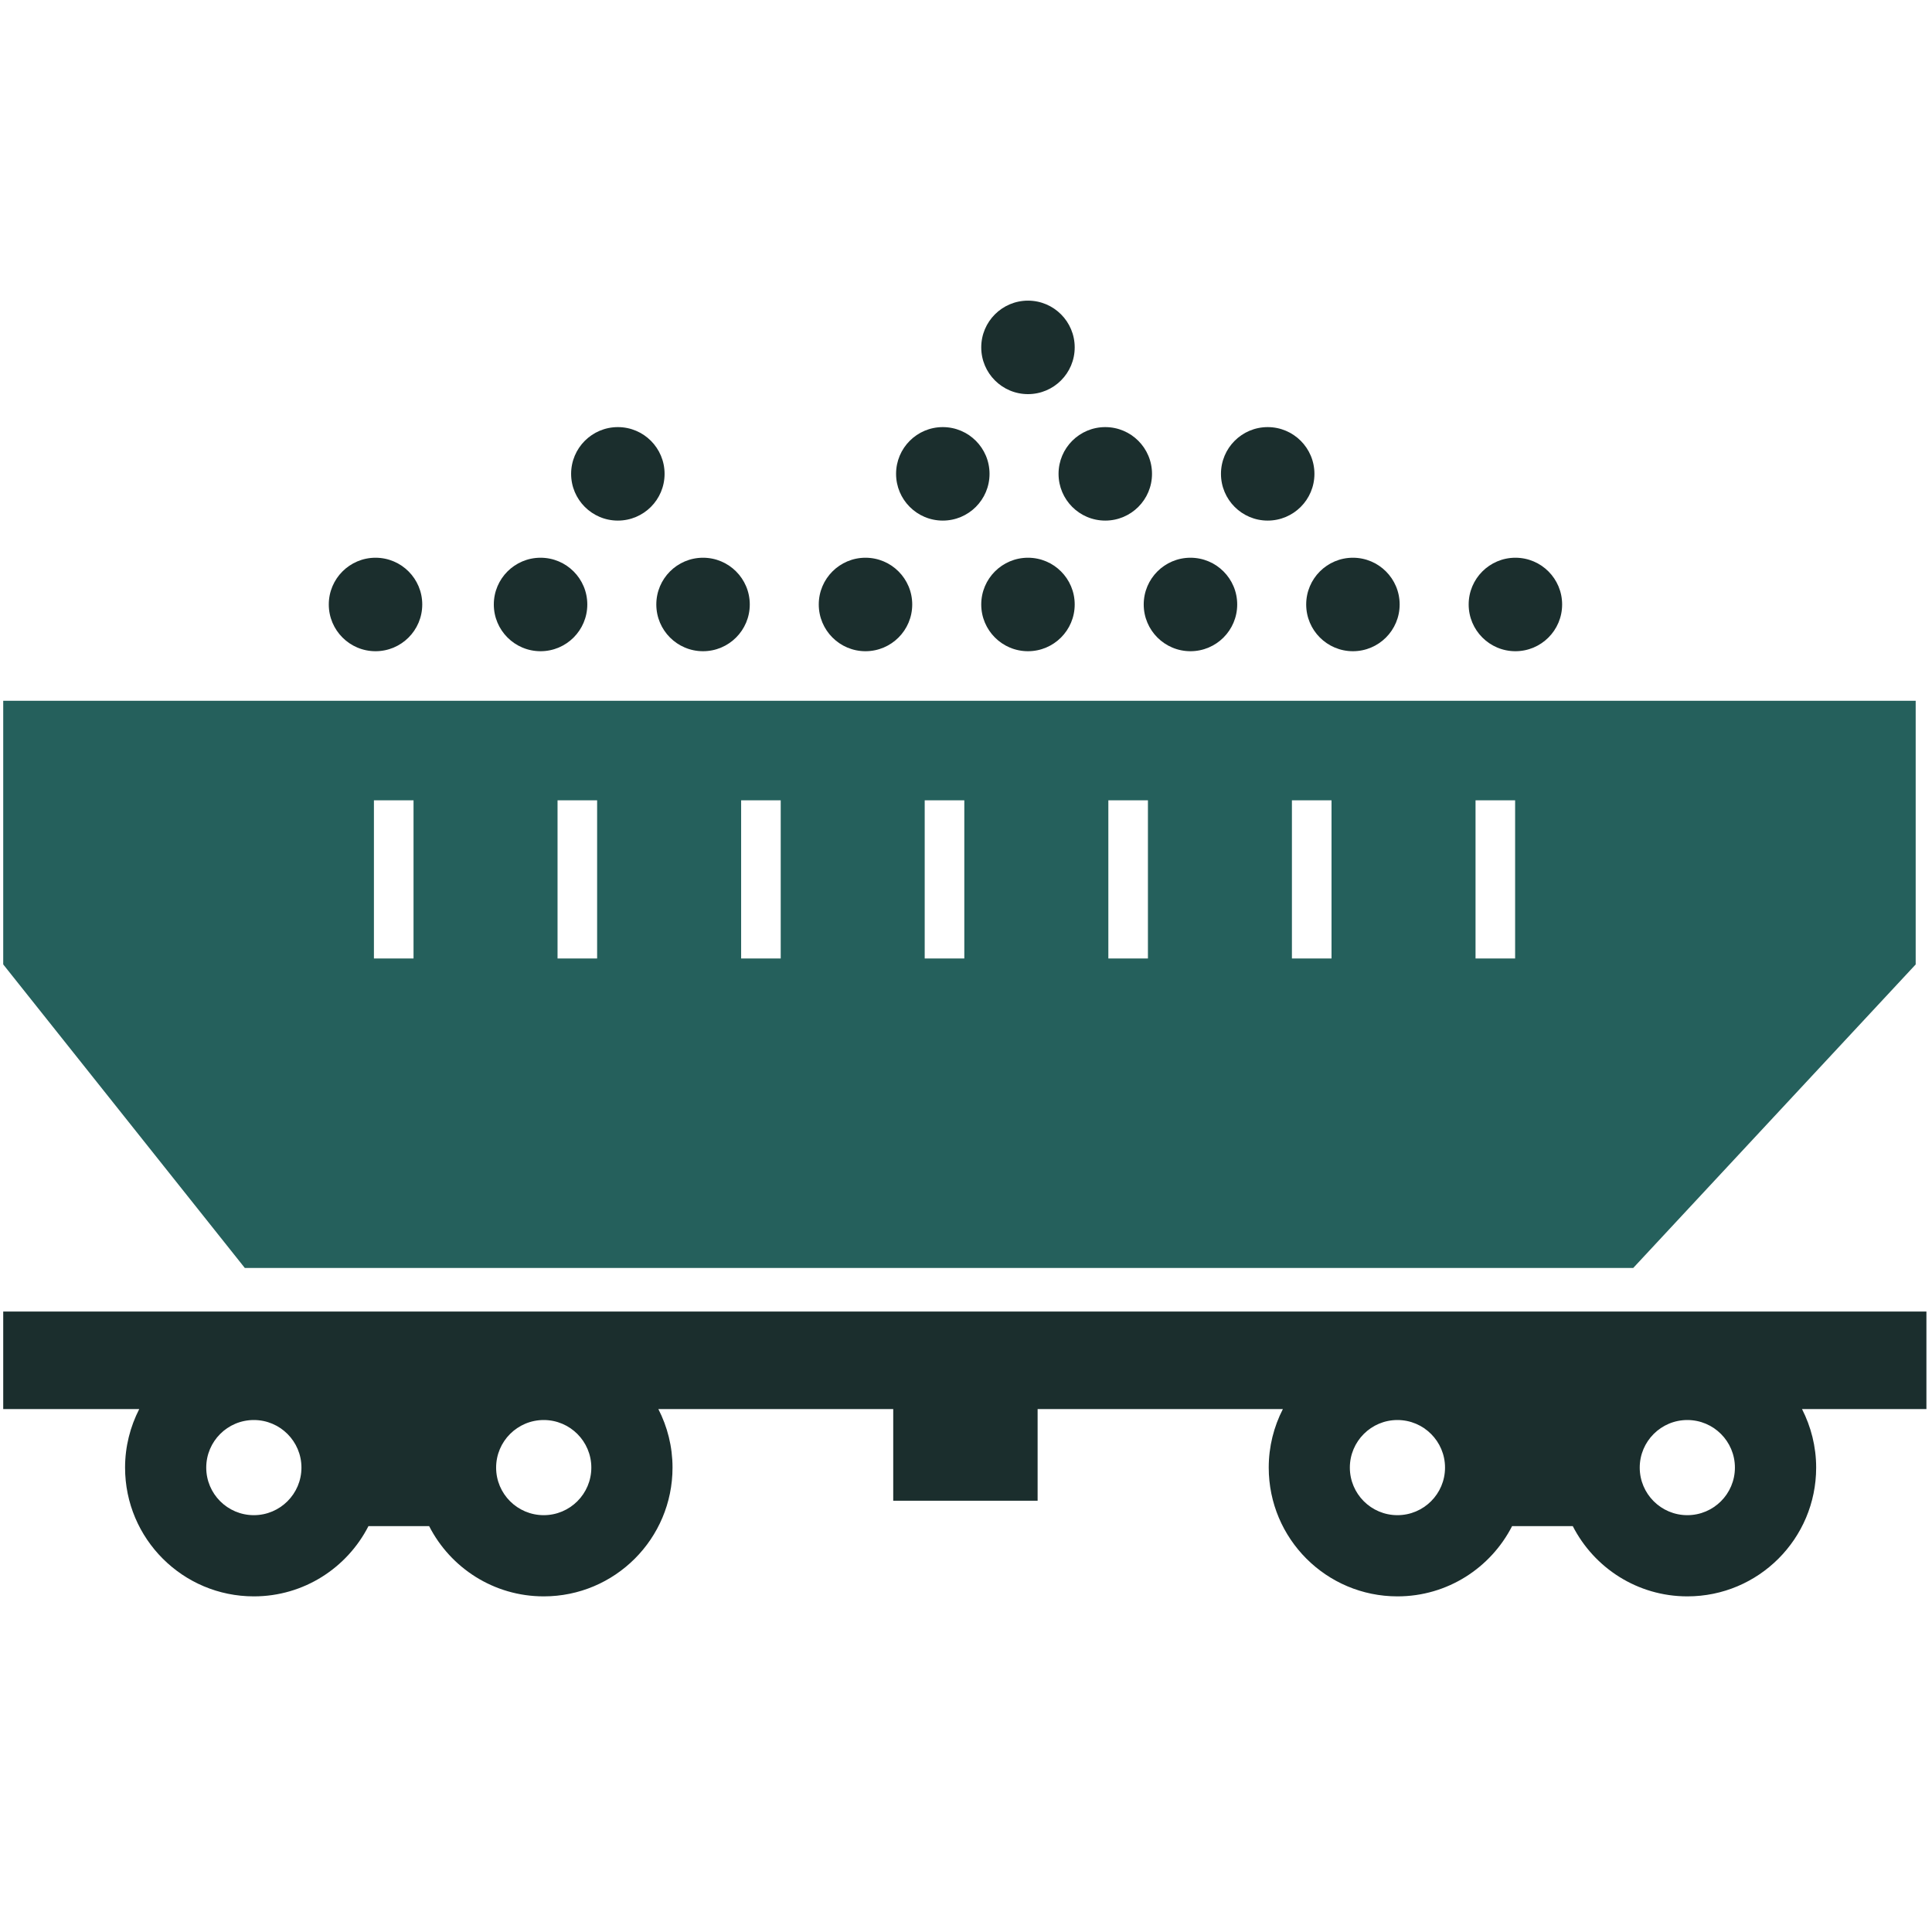 <svg width="72" height="72" viewBox="0 0 72 72" fill="none" xmlns="http://www.w3.org/2000/svg">
<g clip-path="url(#clip0_5_22)">
<path d="M71.79 48.878H63.184H59.378H0.12V52.512H5.189C4.854 53.167 4.661 53.907 4.661 54.693C4.661 57.345 6.81 59.492 9.461 59.492C11.324 59.492 12.936 58.428 13.731 56.875H15.993C16.787 58.428 18.399 59.492 20.264 59.492C22.915 59.492 25.063 57.345 25.063 54.693C25.063 53.907 24.871 53.167 24.535 52.512H33.288V55.928H38.669V52.512H47.809C47.473 53.167 47.282 53.907 47.282 54.693C47.282 57.345 49.429 59.492 52.08 59.492C53.944 59.492 55.556 58.428 56.351 56.875H58.613C59.408 58.428 61.02 59.492 62.884 59.492C65.535 59.492 67.683 57.345 67.683 54.693C67.683 53.907 67.49 53.167 67.156 52.512H71.792V48.878H71.79ZM9.46 56.466C8.48 56.466 7.686 55.672 7.686 54.693C7.686 53.715 8.48 52.92 9.46 52.92C10.439 52.92 11.234 53.715 11.234 54.693C11.234 55.672 10.439 56.466 9.46 56.466ZM20.263 56.466C19.283 56.466 18.489 55.672 18.489 54.693C18.489 53.715 19.284 52.92 20.263 52.92C21.242 52.92 22.037 53.715 22.037 54.693C22.037 55.672 21.242 56.466 20.263 56.466ZM52.078 56.466C51.099 56.466 50.305 55.672 50.305 54.693C50.305 53.715 51.099 52.92 52.078 52.92C53.057 52.92 53.852 53.715 53.852 54.693C53.852 55.672 53.057 56.466 52.078 56.466ZM62.882 56.466C61.903 56.466 61.108 55.672 61.108 54.693C61.108 53.715 61.903 52.92 62.882 52.92C63.861 52.92 64.655 53.715 64.655 54.693C64.655 55.672 63.861 56.466 62.882 56.466Z" fill="#1B2E2D"/>
<path d="M59.179 26.116H46.003H0.12V35.941L9.124 47.254H46.002H59.179H60.865L71.392 35.942V26.116H59.179ZM15.411 35.719H13.935V29.825H15.411V35.719ZM22.253 35.719H20.778V29.825H22.253V35.719ZM29.095 35.719H27.62V29.825H29.095V35.719ZM35.937 35.719H34.461V29.825H35.937V35.719ZM42.78 35.719H41.305V29.825H42.78V35.719ZM49.622 35.719H48.146V29.825H49.622V35.719ZM56.464 35.719H54.989V29.825H56.464V35.719Z" fill="#25605C"/>
<path d="M20.145 24.269C21.107 24.269 21.887 23.489 21.887 22.527C21.887 21.565 21.107 20.785 20.145 20.785C19.183 20.785 18.403 21.565 18.403 22.527C18.403 23.489 19.183 24.269 20.145 24.269Z" fill="#1B2E2D"/>
<path d="M26.2 24.269C27.162 24.269 27.942 23.489 27.942 22.527C27.942 21.565 27.162 20.785 26.2 20.785C25.238 20.785 24.459 21.565 24.459 22.527C24.459 23.489 25.238 24.269 26.2 24.269Z" fill="#1B2E2D"/>
<path d="M13.995 24.269C14.957 24.269 15.736 23.489 15.736 22.527C15.736 21.565 14.957 20.785 13.995 20.785C13.033 20.785 12.253 21.565 12.253 22.527C12.253 23.489 13.033 24.269 13.995 24.269Z" fill="#1B2E2D"/>
<path d="M32.254 24.269C33.216 24.269 33.996 23.489 33.996 22.527C33.996 21.565 33.216 20.785 32.254 20.785C31.293 20.785 30.513 21.565 30.513 22.527C30.513 23.489 31.293 24.269 32.254 24.269Z" fill="#1B2E2D"/>
<path d="M38.31 24.269C39.272 24.269 40.051 23.489 40.051 22.527C40.051 21.565 39.272 20.785 38.31 20.785C37.348 20.785 36.568 21.565 36.568 22.527C36.568 23.489 37.348 24.269 38.31 24.269Z" fill="#1B2E2D"/>
<path d="M38.31 14.688C39.272 14.688 40.051 13.908 40.051 12.946C40.051 11.984 39.272 11.204 38.31 11.204C37.348 11.204 36.568 11.984 36.568 12.946C36.568 13.908 37.348 14.688 38.31 14.688Z" fill="#1B2E2D"/>
<path d="M44.365 24.269C45.327 24.269 46.107 23.489 46.107 22.527C46.107 21.565 45.327 20.785 44.365 20.785C43.403 20.785 42.623 21.565 42.623 22.527C42.623 23.489 43.403 24.269 44.365 24.269Z" fill="#1B2E2D"/>
<path d="M23.026 19.401C23.988 19.401 24.767 18.621 24.767 17.659C24.767 16.697 23.988 15.917 23.026 15.917C22.064 15.917 21.284 16.697 21.284 17.659C21.284 18.621 22.064 19.401 23.026 19.401Z" fill="#1B2E2D"/>
<path d="M35.135 19.401C36.097 19.401 36.877 18.621 36.877 17.659C36.877 16.697 36.097 15.917 35.135 15.917C34.173 15.917 33.394 16.697 33.394 17.659C33.394 18.621 34.173 19.401 35.135 19.401Z" fill="#1B2E2D"/>
<path d="M41.19 19.401C42.152 19.401 42.932 18.621 42.932 17.659C42.932 16.697 42.152 15.917 41.19 15.917C40.228 15.917 39.449 16.697 39.449 17.659C39.449 18.621 40.228 19.401 41.19 19.401Z" fill="#1B2E2D"/>
<path d="M47.243 19.401C48.205 19.401 48.985 18.621 48.985 17.659C48.985 16.697 48.205 15.917 47.243 15.917C46.282 15.917 45.502 16.697 45.502 17.659C45.502 18.621 46.282 19.401 47.243 19.401Z" fill="#1B2E2D"/>
<path d="M50.419 24.269C51.381 24.269 52.161 23.489 52.161 22.527C52.161 21.565 51.381 20.785 50.419 20.785C49.458 20.785 48.678 21.565 48.678 22.527C48.678 23.489 49.458 24.269 50.419 24.269Z" fill="#1B2E2D"/>
<path d="M56.475 24.269C57.437 24.269 58.216 23.489 58.216 22.527C58.216 21.565 57.437 20.785 56.475 20.785C55.513 20.785 54.733 21.565 54.733 22.527C54.733 23.489 55.513 24.269 56.475 24.269Z" fill="#1B2E2D"/>
</g>
<defs>
<clipPath id="clip0_5_22">
<rect width="72" height="72" fill="white"/>
</clipPath>
</defs>
</svg>
